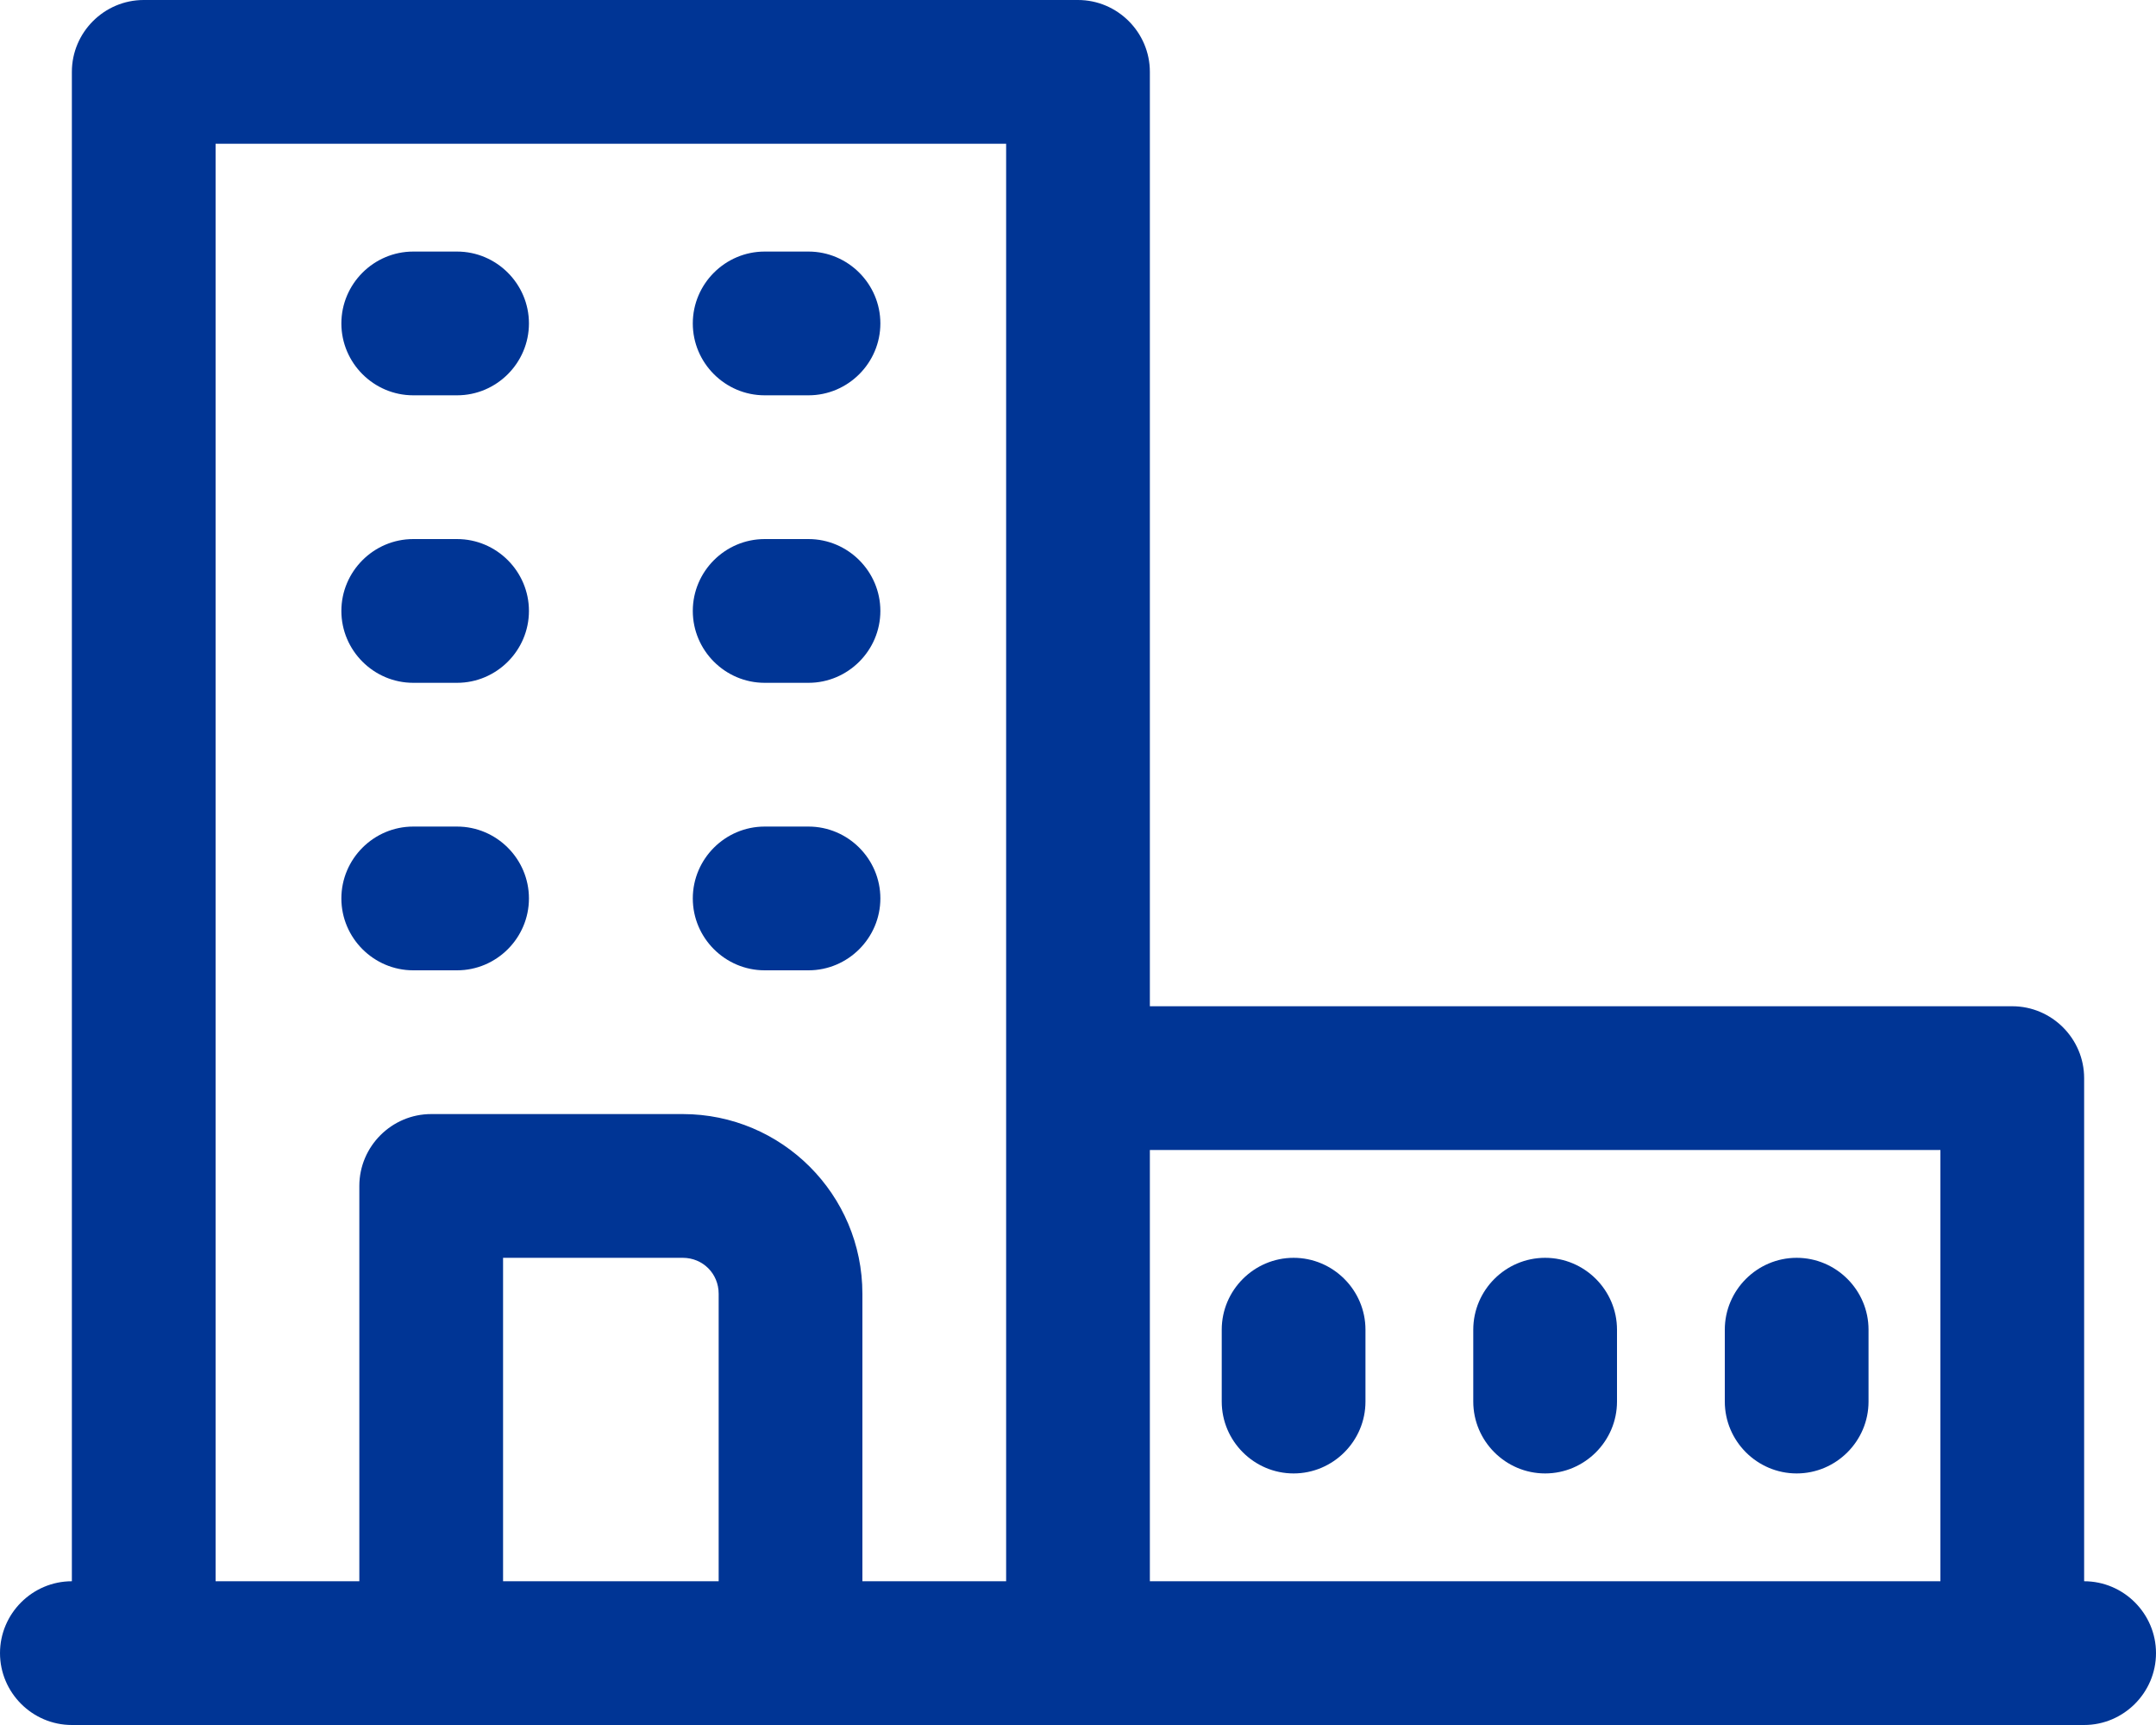 <svg xmlns="http://www.w3.org/2000/svg" id="Layer_2" viewBox="0 0 30 24"><defs><style>.cls-1{fill:#003595;}</style></defs><g id="OBJECT"><path class="cls-1" d="M5.75,5.5h.61c.55,0,1-.45,1-1s-.45-1-1-1h-.61c-.55,0-1,.45-1,1s.45,1,1,1Z"></path><path class="cls-1" d="M10.64,5.5h.61c.55,0,1-.45,1-1s-.45-1-1-1h-.61c-.55,0-1,.45-1,1s.45,1,1,1Z"></path><path class="cls-1" d="M5.75,9.5h.61c.55,0,1-.45,1-1s-.45-1-1-1h-.61c-.55,0-1,.45-1,1s.45,1,1,1Z"></path><path class="cls-1" d="M10.64,9.5h.61c.55,0,1-.45,1-1s-.45-1-1-1h-.61c-.55,0-1,.45-1,1s.45,1,1,1Z"></path><path class="cls-1" d="M5.75,13.5h.61c.55,0,1-.45,1-1s-.45-1-1-1h-.61c-.55,0-1,.45-1,1s.45,1,1,1Z"></path><path class="cls-1" d="M10.64,13.5h.61c.55,0,1-.45,1-1s-.45-1-1-1h-.61c-.55,0-1,.45-1,1s.45,1,1,1Z"></path><path class="cls-1" d="M18,20.5c.55,0,1-.45,1-1v-1c0-.55-.45-1-1-1s-1,.45-1,1v1c0,.55.45,1,1,1Z"></path><path class="cls-1" d="M21.5,20.5c.55,0,1-.45,1-1v-1c0-.55-.45-1-1-1s-1,.45-1,1v1c0,.55.45,1,1,1Z"></path><path class="cls-1" d="M25,20.5c.55,0,1-.45,1-1v-1c0-.55-.45-1-1-1s-1,.45-1,1v1c0,.55.45,1,1,1Z"></path><path class="cls-1" d="M29,22v-7c0-.55-.45-1-1-1h-12V1c0-.55-.45-1-1-1H2c-.55,0-1,.45-1,1v21c-.55,0-1,.45-1,1s.45,1,1,1h28c.55,0,1-.45,1-1s-.45-1-1-1ZM27,16v6h-11v-6h11ZM3,2h11v20h-2v-4c0-1.38-1.12-2.5-2.5-2.5h-3.5c-.55,0-1,.45-1,1v5.5h-2V2ZM10,22h-3v-4.5h2.5c.28,0,.5.22.5.5v4Z"></path></g></svg>